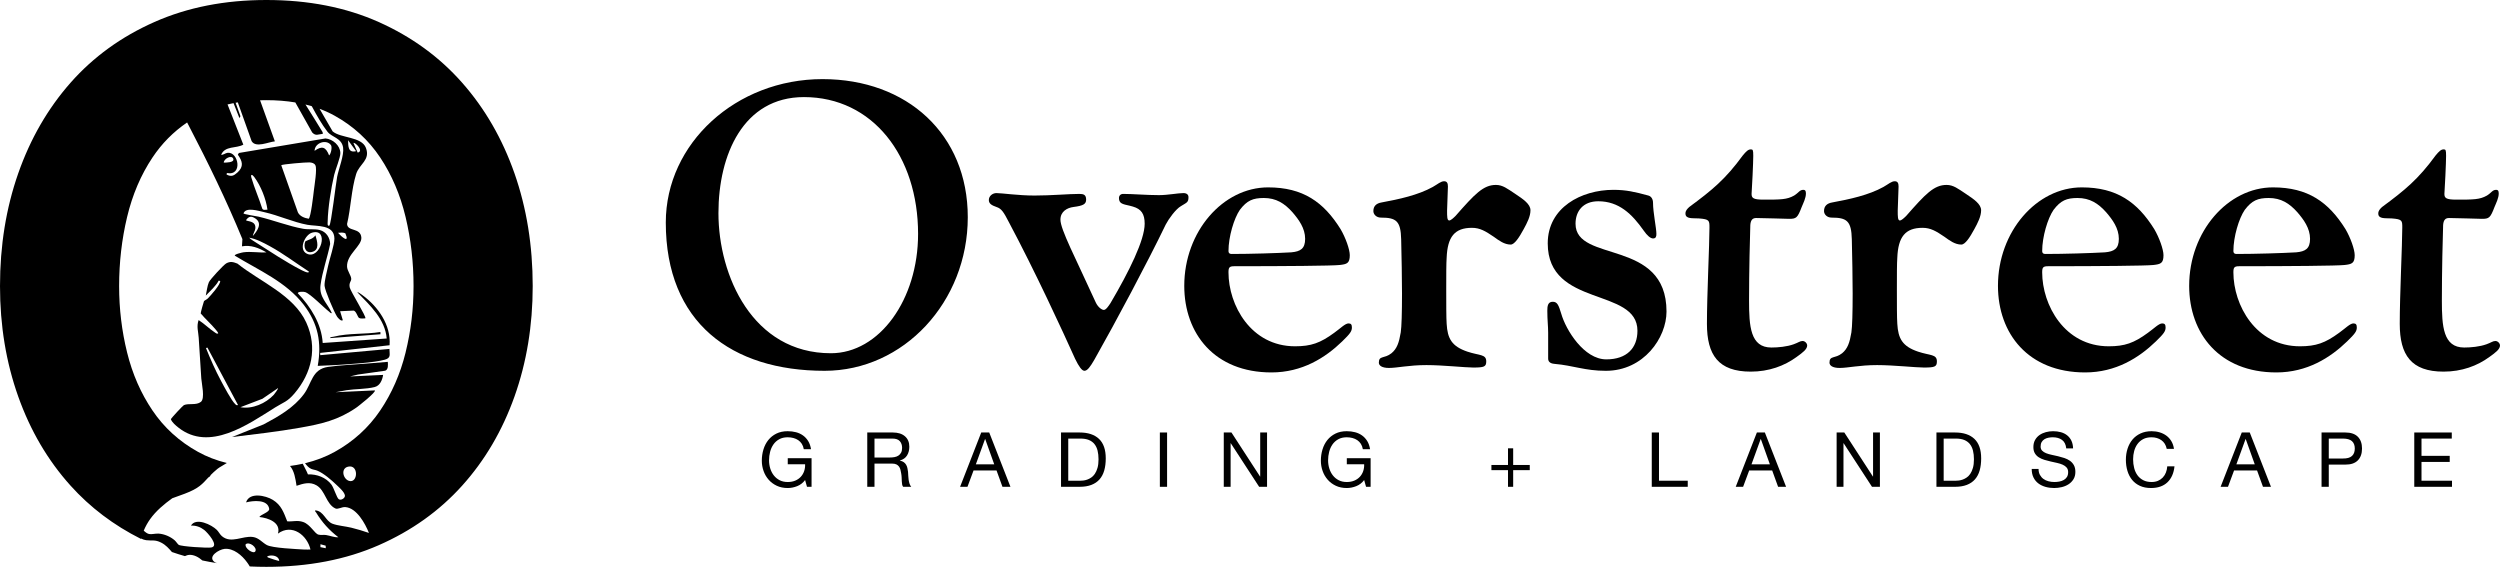<?xml version="1.0" encoding="UTF-8"?><svg id="Layer_2" xmlns="http://www.w3.org/2000/svg" viewBox="0 0 1000 226.741"><g id="Components"><g id="ee0e675d-d95e-4519-af37-e2c09c9e297f_4"><path d="M205.8,69.359c-4.86-13.86-11.839-25.955-20.945-36.276-9.106-10.321-20.238-18.408-33.39-24.284C138.308,2.933,123.336,0,106.543,0c-16.597,0-31.523,2.933-44.773,8.799-13.254,5.875-24.433,13.962-33.544,24.284-9.102,10.321-16.085,22.417-20.941,36.276C2.43,83.219,0,98.247,0,114.43c0,15.787,2.43,30.508,7.286,44.167,4.856,13.659,11.839,25.55,20.941,35.666,7.854,8.725,17.24,15.824,28.176,21.313.009-.056.023-.107.037-.163.633.331,1.299.573,2.021.666,2.388.307,3.506-.298,5.968.945,1.96.987,3.124,2.412,4.348,3.79h.005c1.699.591,3.426,1.136,5.177,1.629h.005c.535-.242,1.108-.461,1.755-.498,1.792-.102,3.669.866,5.223,2.235h.005c1.927.41,3.883.773,5.871,1.085-.424-.135-.763-.279-.973-.433-2.994-2.207,1.783-5.051,3.943-5.275,3.59-.372,7.044,2.603,9.009,5.34.144.209.833,1.131,1.117,1.685,2.179.107,4.39.158,6.63.158,16.793,0,31.765-2.882,44.922-8.65,13.152-5.768,24.284-13.706,33.39-23.827,9.106-10.117,16.085-22.007,20.945-35.666,4.856-13.659,7.281-28.38,7.281-44.167,0-16.183-2.426-31.211-7.281-45.071ZM97.33,57.859l-6.313-16.085c.787-.191,1.587-.363,2.398-.521l2.356,5.978.405-.745-1.932-5.386c.293-.056.587-.102.88-.154,1.82,5.177,3.655,10.349,5.526,15.508,1.667,2.807,6.653.344,9.297.088-1.941-5.489-3.925-10.964-5.922-16.434.829-.028,1.667-.042,2.519-.042,4.102,0,7.961.303,11.588.912l6.746,12.007c1.471,1.569,2.43.694,4.255.549l-.093-.684c-2.123-3.566-4.502-7.263-6.848-11.043.861.205,1.704.433,2.528.68,2.002,3.752,4.06,7.328,6.234,10.159,1.806,2.356,5.708,2.463,6.29,6.401.442,3.012-1.741,8.399-2.388,11.676-.526,2.672-2.351,18.743-3.115,19.535-.917.321-.68-1.024-.67-1.625.088-5.289,1.373-13.496,2.603-18.697.521-2.207,2.514-6.913,2.472-8.734-.074-3.026-3.054-5.568-5.945-5.824l-34.638,5.81-.433.684c1.885,2.644,2.472,4.767-.163,7.137-1.466,1.317-2.463,1.792-4.334.81l.121-.61c6.439,1.271,4.693-8.552.307-8.091-.926.093-1.699.903-2.607.805,1.56-3.701,5.992-2.449,8.878-4.064ZM138.159,93.354c1.834,4.372-1.709,1.206-2.956-.233.978-.037,2.053-.265,2.956.233ZM125.826,60.336c.084-3.264,4.753-4.763,6.56-2.286.559.768.019,3.482-.736,4.125-1.322-3.352-2.756-4.018-5.824-1.839ZM125.556,76.109c-.196,1.681-1.21,10.806-2.081,11.383-1.662-.275-3.552-.954-4.325-2.575l-6.648-18.827c.382-.414,10.061-1.21,11.271-1.131.936.065,1.951.261,2.393,1.173.726,1.494-.368,7.915-.61,9.977ZM106.985,83.861c-.731,0-1.699.358-2.081-.405-1.308-4.139-3.124-8.189-4.339-12.351-.438-1.499.307-1.42,1.141-.293,2.612,3.52,4.697,8.715,5.279,13.05ZM89.504,65.043c0-1.564,3.259-3.273,3.818-1.485.47,1.494-2.942,1.49-3.818,1.485ZM102.106,220.581c-.74,1.169-4.372-1.28-3.832-2.891,1.494-1.192,4.786,1.383,3.832,2.891ZM107.302,223.035c-1.169-.526.512-.824,1.08-.838,1.476-.042,3.105.489,3.324,2.142-.163.158-3.948-1.094-4.404-1.304ZM128.168,218.859l.014-1.159,2.09.563.037,1.029-2.142-.433ZM162.242,140.99c-2.128,8.604-5.517,16.346-10.172,23.222-4.656,6.881-10.726,12.398-18.208,16.541-3.575,1.983-7.528,3.492-11.848,4.53.698.936,1.448,1.816,2.449,2.258.787.349,1.676.4,2.463.726,2.547,1.048,5.615,3.715,7.635,5.647,1.052,1.006,3.268,2.905,3.413,4.325.098,1.001-1.578,2.104-2.505,1.411-.787-.587-1.895-4.479-2.924-5.843-2.155-2.845-5.852-4.199-9.367-4.05-.559-1.48-1.415-2.831-2.081-4.264-1.648.368-3.343.666-5.098.894,1.704,1.932,2.183,5.037,2.621,7.933,2.719-.908,5.331-1.737,8.008-.172,3.515,2.053,3.841,7.528,7.519,9.232,1.029.475,2.528-.642,3.962-.545,4.548.317,7.98,6.606,9.469,10.345-2.304-.801-4.688-1.527-7.062-2.104-2.304-.559-5.41-.796-7.468-1.564-2.882-1.08-3.445-5.014-6.853-5.368-.438.247.093.601.233.829,2.458,4.022,5.196,7.058,8.929,9.935-1.653.112-3.296-.642-4.949-.898-1.006-.154-1.993.116-3.031-.158-1.541-.4-3.198-4.036-6.108-5.047-2.356-.819-4.069-.088-6.378-.27-1.383-3.529-2.36-6.495-5.759-8.585-2.882-1.774-9.414-3.184-10.703,1.01,2.775-.717,8.669-1.331,9.26,2.588.196,1.308-3.315,2.216-3.948,3.254,3.524.368,8.748,2.188,7.44,6.644,5.647-4.12,11.695.628,13.017,6.378-.833-.028-1.685.051-2.523-.005-3.138-.196-12.677-.587-14.935-1.802-1.82-.978-3.184-2.886-5.545-3.217-4.19-.587-8.701,2.807-12.426-.331-.759-.638-1.327-1.806-2.021-2.495-2.1-2.081-8.357-5.149-10.373-1.718,1.937-.121,3.799.54,5.312,1.727,1.299,1.015,6.22,6.495,2.77,7.025-1.601.247-11.872-.382-12.97-1.071-.391-.242-1.057-1.331-1.629-1.825-1.723-1.48-4.106-2.495-6.373-2.663-1.294-.093-2.821.386-3.864.154-.745-.163-1.443-.698-2.123-1.341.689-1.643,1.555-3.208,2.57-4.623,2.342-3.273,5.559-5.973,8.85-8.338,1.709-.596,3.366-1.201,4.935-1.792,5.815-2.183,7.118-3.971,9.516-6.541.489-.237.782-.573.912-.954.74-.75,1.611-1.569,2.719-2.477.838-.684,2.603-1.574,3.738-2.333-4.19-1.034-8.026-2.514-11.513-4.451-7.491-4.144-13.562-9.66-18.213-16.541-4.656-6.876-8.045-14.618-10.168-23.222-2.128-8.599-3.189-17.454-3.189-26.56,0-9.507,1.062-18.711,3.189-27.622,2.123-8.902,5.512-16.844,10.168-23.827,3.711-5.568,8.324-10.233,13.841-13.995.214.405.419.801.628,1.201,7.747,14.861,15.112,29.963,21.485,45.462l-.172,2.882c3.59-.633,6.755.628,9.777,2.416-3.054.214-6.131-.442-9.204-.023-.368.051-3.827.805-3.417,1.359,9.618,5.852,20.55,10.489,27.556,19.642,5.726,7.481,7.239,15.117,5.596,24.423,2.458-.172,4.94-.158,7.398-.335,4.893-.344,15.14-.898,19.488-2.151,2.495-.722,1.825-2.021,1.797-4.288l-27.673,2.495-.042-.903,27.771-3.068c.615-8.115-4.623-15.47-10.88-20.056-.312-.228-1.783-1.341-2.011-1.122,5.051,5.233,11.117,10.75,11.737,18.483l-25.592,1.792c-.493-7.724-4.823-14.465-9.982-19.917.112-.698,2.374-.647,2.984-.433,2.202.763,7.388,6.169,9.586,7.845.354.27.526.712,1.085.554-1.83-4.027-5.186-6.401-4.548-11.215.698-5.307,2.779-11.141,3.85-16.43-.06-2.551-1.587-4.884-4.102-5.568-2.086-.568-4.409-.107-6.737-.526-5.717-1.024-12.025-3.478-17.812-4.842-.777-.181-5.996-.968-6.02-1.299.94-2.682,5.992-1.006,8.25-.512,5.745,1.266,11.69,4.041,17.319,5.065,3.762.684,10.731-.214,10.806,5.489.033,2.5-1.876,7.942-2.472,10.754-.414,1.946-1.62,6.467-1.466,8.184.182,1.979,3.808,10.452,4.986,12.286.34.526,1.648,2.076,2.304,1.429l-1.071-3.571,5.275-.247c1.108-.051,1.736,2.612,2.3,2.938.666.382,1.778.172,2.523.158.521-.545-5.852-10.666-6.239-12.314-.456-1.932.642-2.472.587-3.52-.07-1.378-1.583-3.124-1.671-4.814-.261-4.921,6.001-8.334,5.717-11.695-.349-4.074-5.554-2.239-5.717-5.405,1.499-6.257,1.732-13.957,3.645-20,1.285-4.046,5.754-5.54,3.901-10.433-1.727-4.576-10.056-3.813-13.315-6.606l-5.224-9.023c2.114.782,4.12,1.704,6.024,2.756,7.481,4.153,13.552,9.716,18.208,16.695,4.656,6.983,8.045,14.926,10.172,23.827,2.123,8.911,3.184,18.115,3.184,27.622,0,9.106-1.062,17.961-3.184,26.56ZM139.598,192.345c-2.416-.75-3.422-4.995-.331-5.684,4.33-.959,3.92,6.797.331,5.684ZM123.531,108.61c.168,1.136-3.082-.647-3.324-.773-5.703-2.924-12.347-7.342-17.84-10.829-.894-.568-1.96-1.201-2.71-1.932,2.775.442,5.782,2.049,8.287,3.413,5.382,2.933,10.443,6.793,15.587,10.121ZM124.839,93.06c7.077-1.969,3.343,10.941-2.044,8.45-3.552-1.643-.852-7.64,2.044-8.45ZM101.138,94.401c.098-1.043.875-1.923.996-2.989.386-3.338-3.687-2.733-3.706-3.38,1.117-1.583,2.151-1.699,3.743-.628,2.938,1.974.694,5.019-1.034,6.997ZM142.442,60.467c-3.245.796-3.133-1.955-3.222-4.376l3.222,4.376ZM141.385,57.199c.493-.517,4.418,3.245,1.69,3.845l-1.69-3.845Z"/><path d="M79.446,128.026c2.298,1.47,4.285,3.5,6.558,4.993.426.28.63.544,1.237.381.227-.229-.765-1.339-.987-1.606-1.843-2.231-4.098-4.198-5.969-6.414-.06-.247,1.168-4.705,1.31-4.916.179-.267,1.119-.671,1.517-1.071,1.132-1.141,5.142-5.617,4.969-7.015l-.607-.124c-1.171,2.229-3.401,4.128-5.161,5.976.366-1.603.594-3.893,1.242-5.359.494-1.119,5.878-6.932,6.946-7.523,1.651-.913,2.819-.554,4.473.092,9.071,7.289,22.507,12.525,27.548,23.61,4.541,9.985,2.204,20.16-4.715,28.305-2.906,3.421-4.346,3.493-7.759,5.628-10.879,6.806-26.337,17.875-38.731,8.013-1.033-.822-2.522-2.07-2.968-3.299.056-.38,4.776-5.447,5.204-5.644,1.843-.85,4.926.179,6.803-1.305,1.729-1.367.309-7.263.162-9.352-.384-5.443-.721-10.838-1.034-16.285-.137-2.378-.952-4.529-.036-7.083ZM82.971,139.037l-.588.173c1.815,4.516,3.787,8.98,6.092,13.268,1.105,2.057,4.081,7.71,5.557,9.104.423.4.457.611,1.185.439l-12.245-22.985ZM96.165,162.882c4.771.866,10.148-1.51,13.369-4.985.243-.262,1.887-2.452,1.673-2.657l-6.239,4.268-8.803,3.374Z"/><path d="M149.91,156.159c.808.54-6.651,6.383-7.259,6.805-7.376,5.117-14.021,6.602-22.738,8.141-8.973,1.584-18.08,2.601-27.119,3.712l12.653-5.061c5.933-3.154,12.063-6.633,16.136-12.137,3.188-4.308,3.172-9.92,9.622-10.857,4.68-.68,10.265-.897,15.04-1.303,2.958-.251,5.92-.466,8.874-.719.078,1.127.273,3.046-1.026,3.541l-10.967,1.551-3.139.747,13.259-.616c-.308,1.999-1.216,4.301-3.382,4.855-3.382.865-7.766.729-11.28,1.266l-4.345.803,15.67-.729Z"/><path d="M152.147,132.802l.042.901-20.163,1.54c-.026-.466,1.039-.47,1.431-.567,6.178-1.523,12.455-.88,18.689-1.874Z"/><path d="M122.15,96.522c1.592-.818,2.87-.845,4.035-2.378.65,2.316,1.878,5.834-1.42,6.644-2.617.642-3.522-2.212-2.614-4.266Z"/><path d="M387.113,86.88c0,33.825-25.608,61.442-57.281,61.442-37.233,0-63.514-19.282-63.514-59.318,0-31.701,28.135-57.356,62.672-57.356,33.863,0,58.123,22.059,58.123,55.232ZM332.36,141.295c19.374,0,34.874-21.406,34.874-47.716,0-31.211-18.196-54.743-45.656-54.743-24.26,0-34.2,23.041-34.2,46.409,0,25.001,13.646,56.049,44.983,56.049Z"/><path d="M413.73,78.219c6.906,0,13.646-.654,18.026-.654,1.685,0,2.695.328,2.695,2.288,0,1.797-1.179,2.452-5.054,2.941-2.527.327-5.222,1.797-5.222,5.065,0,3.922,5.896,15.034,14.151,33.172.843,1.798,2.359,2.941,3.201,2.941.843,0,1.853-1.471,2.696-2.777,7.412-12.583,13.646-25.165,13.646-31.702,0-3.921-1.348-5.883-4.717-6.862-3.201-.981-5.56-.654-5.56-3.433,0-.98.674-1.634,1.685-1.634,3.705,0,9.435.491,14.32.491,3.538,0,7.581-.818,9.772-.818,1.348,0,2.022.654,2.022,1.634,0,2.125-.674,2.125-3.033,3.596-2.022,1.143-4.886,5.065-6.066,7.354-7.244,15.034-20.048,39.055-28.471,53.925-1.685,2.941-2.865,4.575-4.044,4.575-1.01,0-2.19-1.634-3.707-4.739-5.222-11.602-16.005-34.97-26.45-54.579-2.191-4.249-3.033-5.556-5.054-6.209-1.853-.654-3.033-1.307-3.033-2.778,0-1.634,1.516-2.778,3.033-2.778,2.19,0,8.76.981,15.163.981Z"/><path d="M473.706,114.333c0-21.734,15.499-39.381,33.525-39.381,13.983,0,22.238,5.883,28.978,16.668,2.022,3.431,3.707,8.17,3.707,10.458,0,3.268-1.179,3.595-4.043,3.921-3.033.328-21.902.491-42.119.491-2.022,0-2.359.49-2.359,2.45,0,13.073,8.93,29.577,26.619,29.577,6.403,0,10.108-1.307,15.668-5.392,2.527-1.798,4.38-3.759,5.728-3.759,1.011,0,1.348.49,1.348,1.634,0,1.471-.674,2.452-3.875,5.556-6.738,6.536-16.005,12.419-28.303,12.419-22.744,0-34.874-15.523-34.874-34.643ZM495.944,83.939c-2.359,3.431-4.55,10.785-4.55,16.504,0,.653.338,1.143,1.179,1.143,7.581,0,18.364-.327,23.924-.653,3.707-.327,5.56-1.471,5.56-5.393,0-4.248-2.527-7.68-5.054-10.621-3.201-3.595-6.571-5.72-11.456-5.72-4.38,0-6.739.981-9.603,4.74Z"/><path d="M579.167,74.624l-.336,9.642c0,2.287,0,3.922.842,3.922.674,0,1.685-.981,2.527-1.798,7.75-8.824,11.12-12.419,16.174-12.419,2.695,0,4.549,1.471,7.75,3.595,3.201,2.125,6.064,4.086,6.064,6.537s-1.348,5.065-2.695,7.517c-1.853,3.431-3.707,6.209-5.222,6.209-2.527,0-4.718-1.634-6.739-3.105-3.369-2.288-5.56-3.596-8.761-3.596-6.908,0-9.771,3.596-10.108,11.929-.168,2.125-.168,7.027-.168,12.746s0,11.439.168,13.726c.338,5.883,2.023,8.988,8.255,11.113,4.886,1.634,7.581.98,7.581,3.921,0,2.125-.842,2.452-5.222,2.452-3.201,0-12.13-.981-18.7-.981-7.076,0-11.626,1.144-14.995,1.144-2.863,0-4.043-.981-4.043-2.124,0-2.941,2.19-1.471,5.054-3.759,2.19-1.797,3.032-4.249,3.705-8.334.338-2.124.506-8.007.506-15.523,0-6.536-.168-14.053-.336-21.733-.169-7.354-2.022-8.661-8.087-8.661-1.853,0-3.033-1.307-3.033-2.615,0-2.124,1.348-3.105,3.201-3.431,7.076-1.307,14.657-2.941,20.555-6.209,2.022-1.144,3.201-2.288,4.549-2.288,1.179,0,1.516.818,1.516,2.124Z"/><path d="M619.262,133.125c0-2.778-.336-5.066-.336-8.824,0-1.798.168-3.596,2.19-3.596,1.853,0,2.359,1.471,3.369,4.739,1.853,6.537,9.098,18.303,18.027,18.303,8.255,0,12.466-4.575,12.466-11.439,0-17.485-35.884-9.151-35.884-34.969,0-14.38,13.478-21.407,26.281-21.407,5.054,0,8.593.818,13.983,2.288,1.179.327,1.853,1.471,1.853,2.941,0,3.758,1.348,10.132,1.348,12.419,0,.981-.168,1.797-1.348,1.797-1.01,0-2.358-1.143-3.707-3.105-4.717-6.699-9.939-11.766-18.194-11.766-6.066,0-9.098,3.922-9.098,8.988,0,15.851,36.391,5.72,36.391,35.134,0,10.458-9.098,23.695-24.261,23.695-8.423,0-12.972-2.125-20.553-2.778-2.022-.163-2.527-1.144-2.527-2.125v-10.294Z"/><path d="M683.786,91.128c0-2.94,0-3.431-4.212-3.758-2.527-.163-5.391.327-5.391-1.96,0-1.144.674-1.798,1.516-2.615,9.097-6.7,14.489-11.113,21.396-20.59,1.348-1.634,2.19-2.452,3.201-2.452.842,0,1.01.165,1.01,2.615,0,2.615-.504,13.236-.674,15.197,0,1.634.674,2.288,4.718,2.288,6.908,0,9.435,0,12.298-1.634,1.853-1.144,2.191-2.288,3.707-2.288.674,0,1.011.328,1.011,1.471,0,1.797-1.011,3.759-1.685,5.393-1.685,4.412-2.19,4.739-5.054,4.739-1.853,0-9.603-.327-13.141-.327-1.348,0-2.19.653-2.358,2.778-.169,4.902-.506,18.465-.506,30.23,0,10.295.506,18.793,8.929,18.793,2.695,0,6.234-.328,8.929-1.307,1.853-.654,2.527-1.307,3.538-1.307,1.01,0,1.852.98,1.852,1.797,0,1.471-1.684,2.778-4.211,4.575-4.886,3.595-11.12,5.883-18.364,5.883-12.973,0-17.522-6.7-17.522-19.119,0-11.602,1.011-31.701,1.011-38.402Z"/><path d="M759.427,74.624l-.336,9.642c0,2.287,0,3.922.842,3.922.674,0,1.685-.981,2.527-1.798,7.75-8.824,11.12-12.419,16.174-12.419,2.695,0,4.549,1.471,7.75,3.595,3.201,2.125,6.064,4.086,6.064,6.537s-1.348,5.065-2.695,7.517c-1.853,3.431-3.707,6.209-5.222,6.209-2.527,0-4.718-1.634-6.739-3.105-3.369-2.288-5.56-3.596-8.761-3.596-6.908,0-9.771,3.596-10.108,11.929-.168,2.125-.168,7.027-.168,12.746s0,11.439.168,13.726c.338,5.883,2.023,8.988,8.255,11.113,4.886,1.634,7.581.98,7.581,3.921,0,2.125-.842,2.452-5.222,2.452-3.201,0-12.13-.981-18.7-.981-7.076,0-11.626,1.144-14.995,1.144-2.863,0-4.043-.981-4.043-2.124,0-2.941,2.19-1.471,5.054-3.759,2.19-1.797,3.032-4.249,3.705-8.334.338-2.124.506-8.007.506-15.523,0-6.536-.168-14.053-.336-21.733-.169-7.354-2.022-8.661-8.087-8.661-1.853,0-3.033-1.307-3.033-2.615,0-2.124,1.348-3.105,3.201-3.431,7.076-1.307,14.657-2.941,20.555-6.209,2.022-1.144,3.201-2.288,4.549-2.288,1.179,0,1.516.818,1.516,2.124Z"/><path d="M799.186,114.333c0-21.734,15.499-39.381,33.525-39.381,13.983,0,22.238,5.883,28.978,16.668,2.022,3.431,3.707,8.17,3.707,10.458,0,3.268-1.179,3.595-4.044,3.921-3.032.328-21.901.491-42.118.491-2.022,0-2.359.49-2.359,2.45,0,13.073,8.93,29.577,26.619,29.577,6.402,0,10.108-1.307,15.668-5.392,2.527-1.798,4.38-3.759,5.728-3.759,1.01,0,1.348.49,1.348,1.634,0,1.471-.674,2.452-3.875,5.556-6.739,6.536-16.005,12.419-28.303,12.419-22.744,0-34.874-15.523-34.874-34.643ZM821.424,83.939c-2.359,3.431-4.55,10.785-4.55,16.504,0,.653.338,1.143,1.179,1.143,7.581,0,18.364-.327,23.924-.653,3.707-.327,5.56-1.471,5.56-5.393,0-4.248-2.527-7.68-5.054-10.621-3.201-3.595-6.571-5.72-11.456-5.72-4.38,0-6.739.981-9.603,4.74Z"/><path d="M875.669,114.333c0-21.734,15.5-39.381,33.526-39.381,13.983,0,22.238,5.883,28.978,16.668,2.022,3.431,3.707,8.17,3.707,10.458,0,3.268-1.179,3.595-4.044,3.921-3.032.328-21.901.491-42.118.491-2.022,0-2.359.49-2.359,2.45,0,13.073,8.929,29.577,26.619,29.577,6.402,0,10.108-1.307,15.668-5.392,2.527-1.798,4.38-3.759,5.728-3.759,1.01,0,1.348.49,1.348,1.634,0,1.471-.674,2.452-3.875,5.556-6.739,6.536-16.005,12.419-28.304,12.419-22.744,0-34.874-15.523-34.874-34.643ZM897.907,83.939c-2.358,3.431-4.549,10.785-4.549,16.504,0,.653.338,1.143,1.179,1.143,7.581,0,18.364-.327,23.924-.653,3.707-.327,5.56-1.471,5.56-5.393,0-4.248-2.527-7.68-5.054-10.621-3.201-3.595-6.571-5.72-11.456-5.72-4.38,0-6.739.981-9.604,4.74Z"/><path d="M960.914,91.128c0-2.94,0-3.431-4.212-3.758-2.527-.163-5.391.327-5.391-1.96,0-1.144.674-1.798,1.516-2.615,9.098-6.7,14.489-11.113,21.396-20.59,1.348-1.634,2.191-2.452,3.201-2.452.842,0,1.011.165,1.011,2.615,0,2.615-.506,13.236-.674,15.197,0,1.634.674,2.288,4.717,2.288,6.908,0,9.435,0,12.299-1.634,1.852-1.144,2.19-2.288,3.705-2.288.674,0,1.011.328,1.011,1.471,0,1.797-1.011,3.759-1.685,5.393-1.684,4.412-2.19,4.739-5.054,4.739-1.853,0-9.603-.327-13.14-.327-1.349,0-2.191.653-2.359,2.778-.168,4.902-.506,18.465-.506,30.23,0,10.295.506,18.793,8.929,18.793,2.695,0,6.234-.328,8.929-1.307,1.853-.654,2.527-1.307,3.538-1.307,1.01,0,1.853.98,1.853,1.797,0,1.471-1.685,2.778-4.212,4.575-4.886,3.595-11.119,5.883-18.364,5.883-12.972,0-17.52-6.7-17.52-19.119,0-11.602,1.01-31.701,1.01-38.402Z"/><path d="M318.876,194.463c-1.258.497-2.525.745-3.803.745-1.623,0-3.073-.299-4.351-.897-1.278-.598-2.363-1.405-3.256-2.42-.893-1.014-1.572-2.179-2.039-3.499-.467-1.318-.7-2.687-.7-4.108,0-1.582.218-3.088.654-4.518.436-1.43,1.085-2.682,1.947-3.758.862-1.075,1.937-1.932,3.225-2.571,1.288-.638,2.794-.958,4.519-.958,1.176,0,2.287.137,3.332.41,1.044.274,1.978.705,2.799,1.294.822.588,1.511,1.334,2.069,2.236.558.903.938,1.993,1.141,3.271h-2.89c-.142-.831-.406-1.546-.791-2.145-.386-.598-.863-1.09-1.43-1.475-.568-.386-1.212-.675-1.932-.867-.72-.193-1.486-.289-2.297-.289-1.319,0-2.449.263-3.393.791-.943.528-1.714,1.222-2.312,2.084-.598.863-1.04,1.846-1.323,2.951-.284,1.106-.426,2.236-.426,3.393,0,1.136.162,2.226.487,3.271.324,1.045.801,1.968,1.43,2.769.628.801,1.405,1.441,2.328,1.917.923.476,1.993.715,3.21.715,1.136,0,2.14-.182,3.012-.548.872-.365,1.607-.867,2.206-1.506.598-.639,1.05-1.389,1.354-2.252.304-.862.436-1.79.396-2.784h-6.937v-2.434h9.524v11.441h-1.826l-.76-2.708c-.852,1.136-1.907,1.952-3.164,2.449Z"/><path d="M357.128,172.997c2.069,0,3.687.507,4.853,1.521,1.166,1.015,1.75,2.404,1.75,4.169,0,1.319-.299,2.475-.898,3.469-.598.994-1.557,1.674-2.875,2.039v.061c.629.121,1.141.324,1.537.608.396.284.71.624.943,1.02.233.395.406.836.517,1.323.111.487.198.994.259,1.521.041.528.071,1.065.091,1.613.02.548.071,1.086.152,1.613.081.528.198,1.03.35,1.507.152.476.38.897.685,1.262h-3.225c-.203-.223-.34-.528-.411-.913-.071-.385-.117-.816-.137-1.293-.021-.476-.041-.989-.061-1.536-.021-.548-.081-1.085-.182-1.613-.082-.528-.183-1.03-.304-1.507-.122-.476-.315-.892-.578-1.247-.264-.355-.608-.639-1.034-.852-.426-.213-.994-.32-1.704-.32h-7.059v9.28h-2.89v-21.725h10.223ZM357.737,182.855c.608-.101,1.141-.299,1.597-.594s.822-.69,1.095-1.187c.274-.496.411-1.141.411-1.932,0-1.095-.304-1.988-.913-2.677-.609-.689-1.593-1.034-2.952-1.034h-7.181v7.576h6.025c.669,0,1.308-.051,1.917-.152Z"/><path d="M395.691,172.997l8.489,21.725h-3.195l-2.373-6.542h-9.189l-2.434,6.542h-2.952l8.459-21.725h3.195ZM397.699,185.745l-3.621-10.132h-.061l-3.682,10.132h7.363Z"/><path d="M431.865,172.997c3.347,0,5.923.852,7.728,2.556,1.805,1.703,2.708,4.3,2.708,7.789,0,1.825-.203,3.444-.609,4.853-.406,1.41-1.034,2.597-1.886,3.56-.852.964-1.937,1.699-3.256,2.206-1.319.507-2.881.76-4.686.76h-7.455v-21.725h7.455ZM432.108,192.287c.324,0,.73-.025,1.217-.076.487-.051,1.004-.172,1.552-.365.548-.193,1.09-.472,1.628-.837.537-.365,1.02-.863,1.446-1.491.426-.628.776-1.415,1.05-2.358.274-.944.411-2.084.411-3.424,0-1.298-.127-2.459-.38-3.484-.254-1.024-.669-1.896-1.248-2.616-.578-.72-1.323-1.267-2.236-1.643-.913-.375-2.039-.563-3.378-.563h-4.868v16.856h4.808Z"/><path d="M466.834,172.997v21.725h-2.89v-21.725h2.89Z"/><path d="M492.58,172.997l11.441,17.617h.061v-17.617h2.739v21.725h-3.164l-11.349-17.435h-.061v17.435h-2.739v-21.725h3.073Z"/><path d="M542.498,194.463c-1.258.497-2.525.745-3.803.745-1.623,0-3.073-.299-4.351-.897-1.278-.598-2.363-1.405-3.256-2.42-.893-1.014-1.572-2.179-2.039-3.499-.467-1.318-.7-2.687-.7-4.108,0-1.582.218-3.088.654-4.518.436-1.43,1.085-2.682,1.947-3.758.862-1.075,1.937-1.932,3.225-2.571,1.288-.638,2.794-.958,4.519-.958,1.176,0,2.287.137,3.332.41,1.044.274,1.978.705,2.799,1.294.822.588,1.511,1.334,2.069,2.236.558.903.938,1.993,1.141,3.271h-2.89c-.142-.831-.406-1.546-.791-2.145-.386-.598-.863-1.09-1.43-1.475-.568-.386-1.212-.675-1.932-.867s-1.486-.289-2.297-.289c-1.319,0-2.449.263-3.393.791-.943.528-1.714,1.222-2.312,2.084-.598.863-1.04,1.846-1.323,2.951-.284,1.106-.426,2.236-.426,3.393,0,1.136.162,2.226.487,3.271.324,1.045.801,1.968,1.43,2.769.628.801,1.405,1.441,2.328,1.917.923.476,1.993.715,3.21.715,1.136,0,2.14-.182,3.012-.548.872-.365,1.607-.867,2.206-1.506.598-.639,1.05-1.389,1.354-2.252.304-.862.436-1.79.396-2.784h-6.937v-2.434h9.524v11.441h-1.826l-.76-2.708c-.852,1.136-1.907,1.952-3.164,2.449Z"/><path d="M611.901,185.989v2.07h-6.633v6.663h-2.069v-6.663h-6.633v-2.07h6.633v-6.663h2.069v6.663h6.633Z"/><path d="M663.596,172.997v19.291h11.501v2.434h-14.392v-21.725h2.891Z"/><path d="M705.947,172.997l8.489,21.725h-3.195l-2.373-6.542h-9.189l-2.434,6.542h-2.951l8.459-21.725h3.195ZM707.955,185.745l-3.62-10.132h-.061l-3.682,10.132h7.363Z"/><path d="M737.724,172.997l11.441,17.617h.061v-17.617h2.739v21.725h-3.165l-11.349-17.435h-.061v17.435h-2.739v-21.725h3.073Z"/><path d="M782.032,172.997c3.347,0,5.923.852,7.728,2.556,1.805,1.703,2.708,4.3,2.708,7.789,0,1.825-.202,3.444-.608,4.853-.406,1.41-1.035,2.597-1.886,3.56-.852.964-1.938,1.699-3.256,2.206-1.319.507-2.881.76-4.686.76h-7.455v-21.725h7.455ZM782.275,192.287c.324,0,.73-.025,1.217-.076.487-.051,1.005-.172,1.552-.365.548-.193,1.09-.472,1.628-.837.537-.365,1.019-.863,1.445-1.491.426-.628.777-1.415,1.05-2.358.274-.944.41-2.084.41-3.424,0-1.298-.127-2.459-.381-3.484-.254-1.024-.669-1.896-1.247-2.616-.578-.72-1.323-1.267-2.236-1.643-.912-.375-2.038-.563-3.377-.563h-4.868v16.856h4.807Z"/><path d="M824.808,175.963c-.964-.7-2.196-1.05-3.696-1.05-.609,0-1.207.061-1.796.182-.588.122-1.11.325-1.567.609-.456.284-.822.665-1.095,1.141-.274.477-.41,1.07-.41,1.78,0,.67.198,1.213.594,1.628.395.416.923.756,1.582,1.02.658.263,1.405.482,2.236.654.831.173,1.678.361,2.54.563.862.203,1.709.441,2.541.715.831.274,1.576.645,2.236,1.111.658.467,1.186,1.055,1.582,1.765.395.71.594,1.602.594,2.677,0,1.156-.259,2.145-.777,2.966-.517.822-1.181,1.491-1.992,2.009-.812.517-1.719.892-2.723,1.125-1.005.234-2.004.35-2.997.35-1.218,0-2.369-.152-3.453-.456-1.086-.304-2.039-.765-2.861-1.385-.822-.618-1.471-1.409-1.947-2.373-.477-.964-.715-2.104-.715-3.424h2.739c0,.913.177,1.699.532,2.359.354.659.822,1.201,1.4,1.628.578.426,1.252.74,2.023.943.771.203,1.562.304,2.373.304.65,0,1.303-.061,1.963-.182.659-.122,1.253-.33,1.78-.624.527-.294.953-.695,1.278-1.202.324-.507.487-1.156.487-1.947,0-.751-.198-1.359-.594-1.826-.395-.466-.923-.846-1.582-1.14s-1.405-.533-2.236-.716-1.678-.369-2.54-.563c-.863-.193-1.709-.415-2.541-.669s-1.577-.589-2.236-1.005c-.659-.415-1.186-.953-1.582-1.613-.395-.658-.594-1.486-.594-2.48,0-1.095.223-2.043.67-2.845.446-.801,1.039-1.461,1.78-1.978.74-.517,1.583-.902,2.526-1.156.944-.253,1.912-.38,2.905-.38,1.115,0,2.15.132,3.104.395.953.264,1.79.68,2.51,1.248.72.568,1.287,1.283,1.703,2.145.416.863.644,1.891.685,3.089h-2.739c-.162-1.562-.725-2.693-1.689-3.393Z"/><path d="M864.545,176.07c-1.106-.771-2.419-1.156-3.941-1.156-1.298,0-2.408.243-3.331.73-.923.487-1.684,1.141-2.282,1.963-.598.822-1.04,1.76-1.323,2.815-.284,1.054-.426,2.15-.426,3.286,0,1.238.141,2.408.426,3.514.283,1.106.725,2.069,1.323,2.89.598.822,1.364,1.476,2.298,1.963.932.487,2.049.73,3.346.73.953,0,1.8-.157,2.541-.471.74-.315,1.379-.75,1.917-1.308.537-.558.958-1.222,1.262-1.993.304-.771.487-1.602.548-2.495h2.891c-.284,2.739-1.228,4.868-2.83,6.39-1.603,1.521-3.794,2.281-6.572,2.281-1.684,0-3.155-.289-4.412-.867-1.258-.577-2.302-1.373-3.134-2.388-.832-1.014-1.456-2.211-1.871-3.591-.416-1.379-.624-2.86-.624-4.442s.223-3.068.67-4.458c.446-1.389,1.1-2.601,1.962-3.635.863-1.035,1.937-1.851,3.226-2.449,1.287-.598,2.763-.898,4.426-.898,1.136,0,2.211.152,3.225.456s1.917.751,2.708,1.339c.792.589,1.45,1.323,1.978,2.206.528.883.872,1.902,1.034,3.058h-2.89c-.324-1.541-1.04-2.697-2.145-3.469Z"/><path d="M899.9,172.997l8.489,21.725h-3.195l-2.373-6.542h-9.189l-2.434,6.542h-2.951l8.459-21.725h3.195ZM901.908,185.745l-3.62-10.132h-.061l-3.682,10.132h7.363Z"/><path d="M938.143,172.997c2.191,0,3.849.563,4.975,1.689,1.126,1.126,1.689,2.703,1.689,4.731s-.563,3.611-1.689,4.747c-1.126,1.136-2.784,1.694-4.975,1.674h-6.633v8.884h-2.891v-21.725h9.524ZM937.17,183.403c1.643.02,2.845-.315,3.606-1.005.76-.689,1.14-1.683,1.14-2.982,0-1.298-.38-2.286-1.14-2.966-.761-.679-1.963-1.019-3.606-1.019h-5.659v7.972h5.659Z"/><path d="M980.71,172.997v2.434h-12.11v6.907h11.288v2.434h-11.288v7.515h12.201v2.434h-15.092v-21.725h15.001Z"/></g></g></svg>